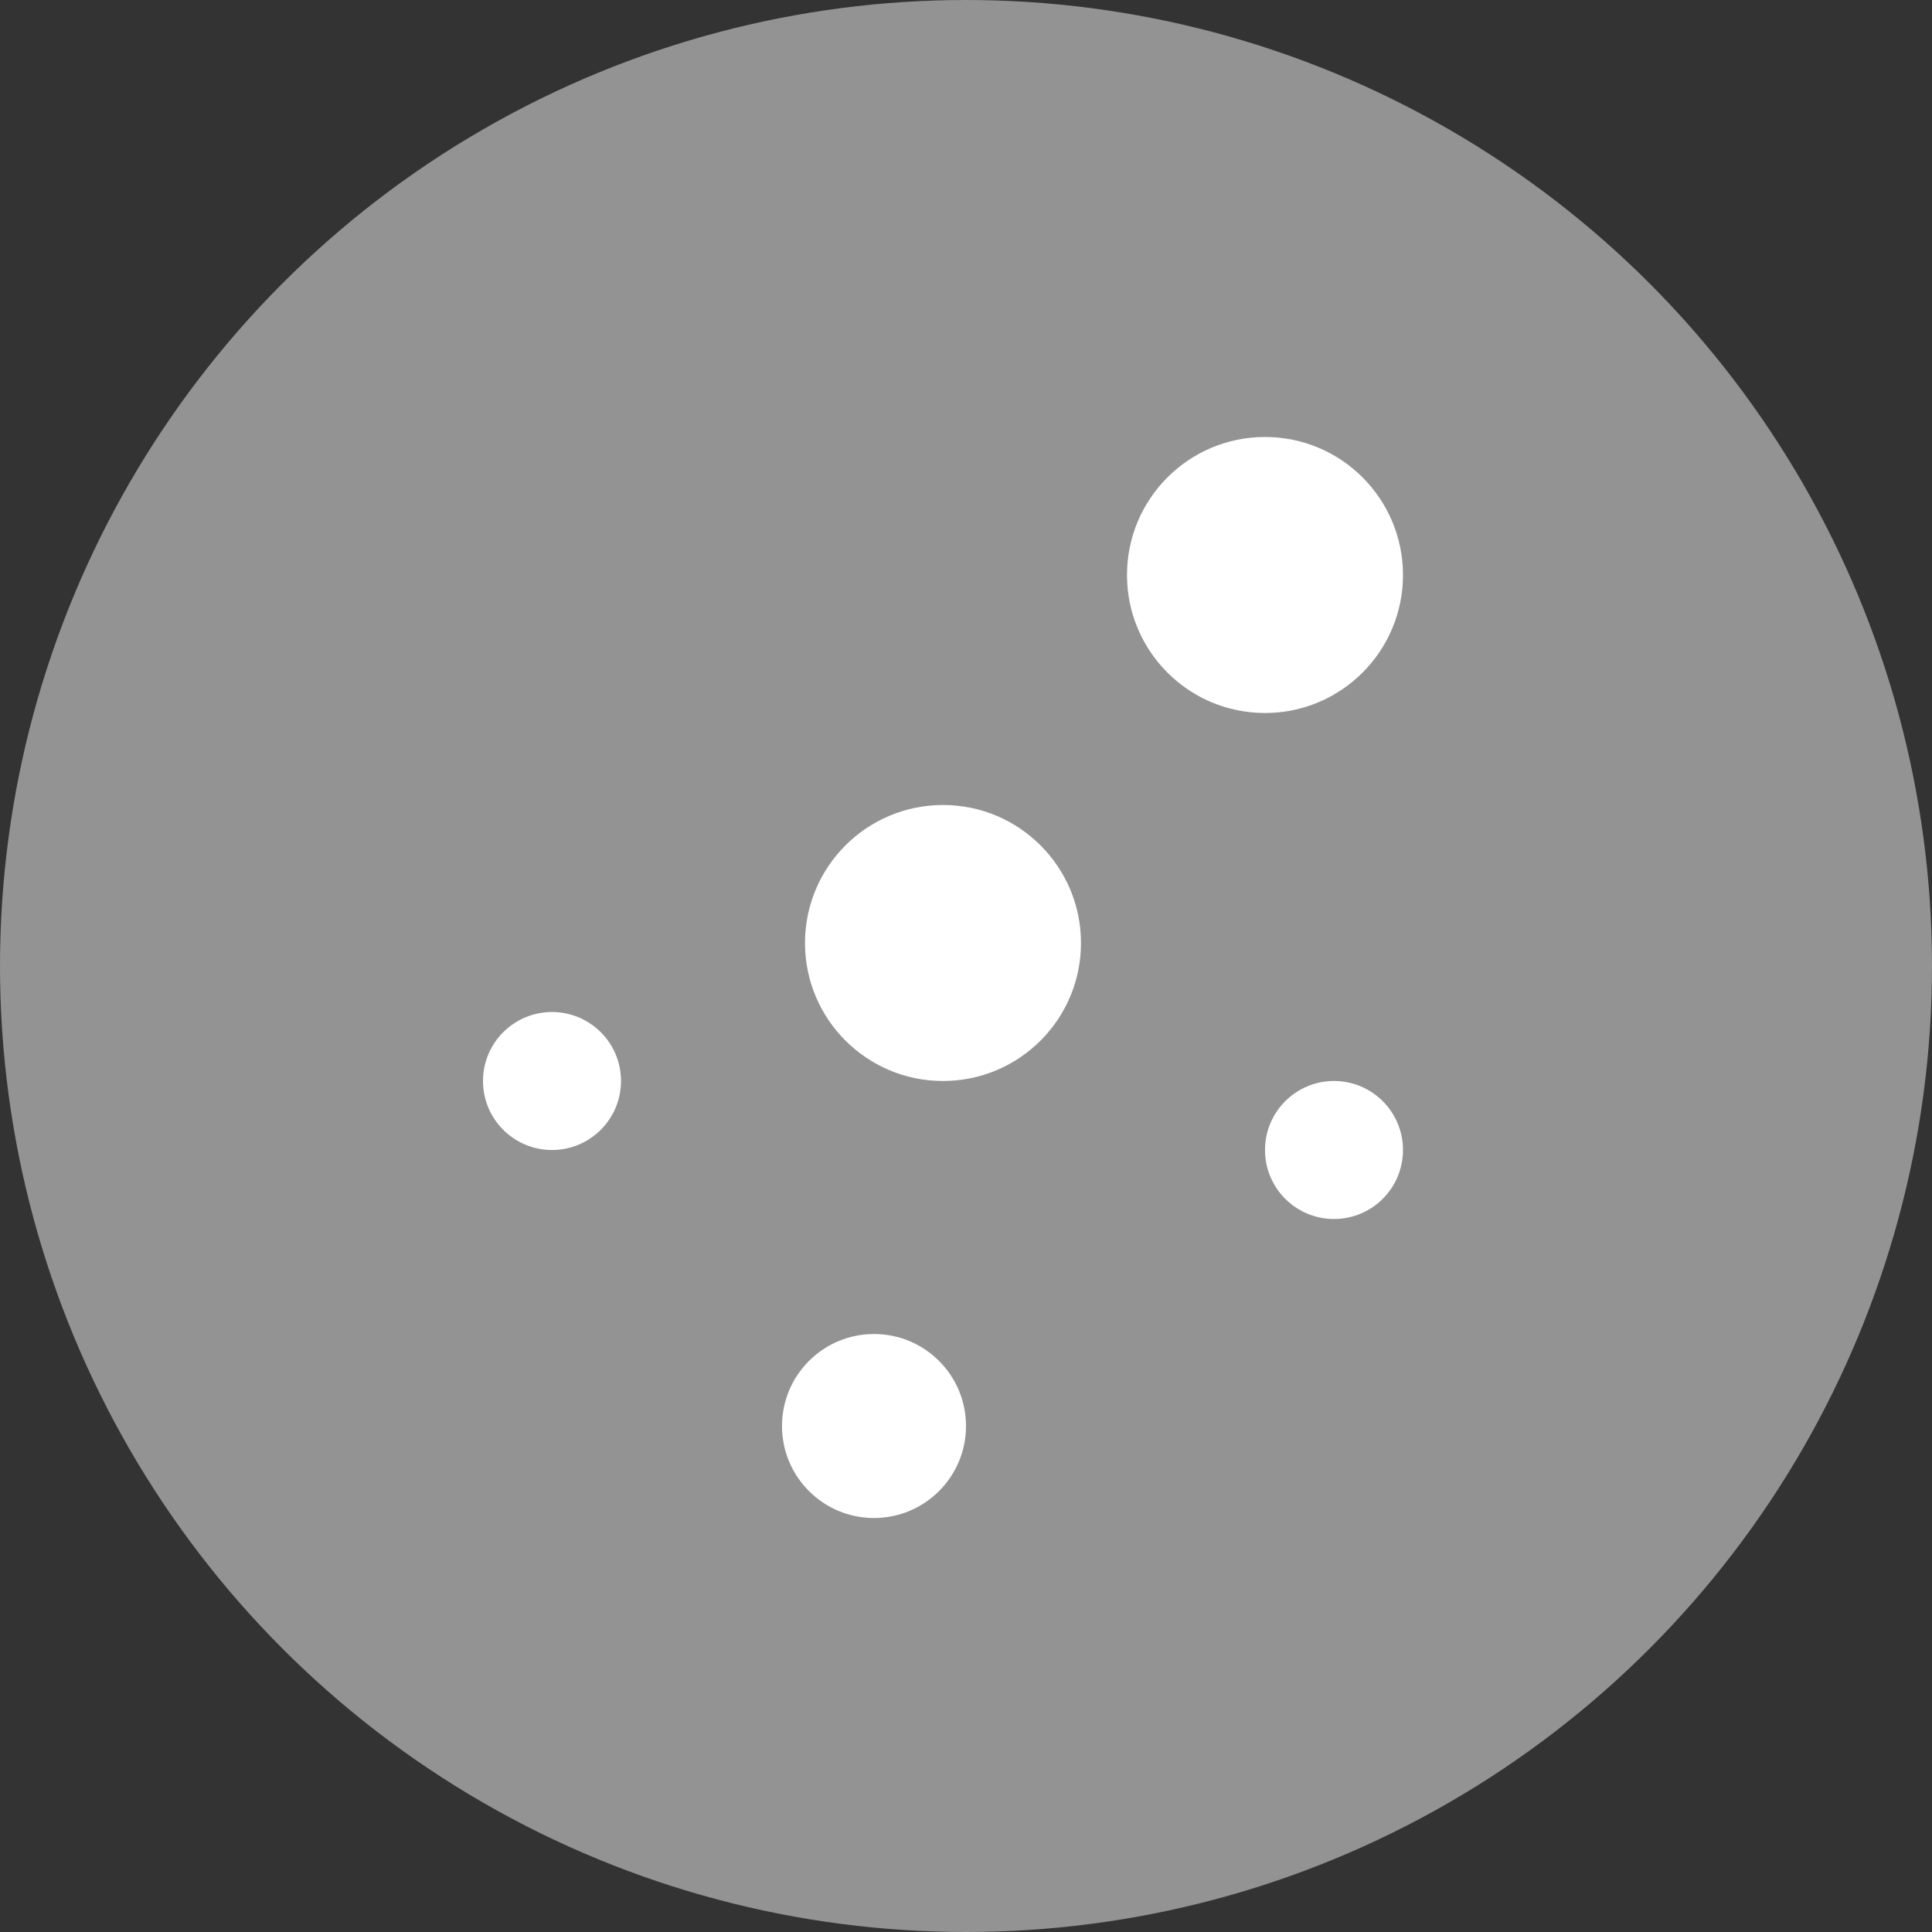 <svg width="60" height="60" viewBox="0 0 60 60" fill="none" xmlns="http://www.w3.org/2000/svg">
<rect x="0" y="0" width="60" height="60" fill="#333333" stroke="none"/>
<circle cx="30" cy="30" r="30" fill="#939393"/>
<path d="M39.286 22.143C41.653 22.143 43.571 20.224 43.571 17.857C43.571 15.49 41.653 13.571 39.286 13.571C36.919 13.571 35 15.49 35 17.857C35 20.224 36.919 22.143 39.286 22.143Z" fill="white"/>
<path d="M29.286 33.571C31.653 33.571 33.571 31.653 33.571 29.286C33.571 26.919 31.653 25 29.286 25C26.919 25 25 26.919 25 29.286C25 31.653 26.919 33.571 29.286 33.571Z" fill="white"/>
<path d="M17.143 35.714C18.326 35.714 19.286 34.755 19.286 33.571C19.286 32.388 18.326 31.429 17.143 31.429C15.959 31.429 15 32.388 15 33.571C15 34.755 15.959 35.714 17.143 35.714Z" fill="white"/>
<path d="M41.429 37.857C42.612 37.857 43.571 36.898 43.571 35.714C43.571 34.531 42.612 33.571 41.429 33.571C40.245 33.571 39.286 34.531 39.286 35.714C39.286 36.898 40.245 37.857 41.429 37.857Z" fill="white"/>
<path d="M27.143 47.143C28.721 47.143 30 45.864 30 44.286C30 42.708 28.721 41.429 27.143 41.429C25.565 41.429 24.286 42.708 24.286 44.286C24.286 45.864 25.565 47.143 27.143 47.143Z" fill="white"/>
</svg>

